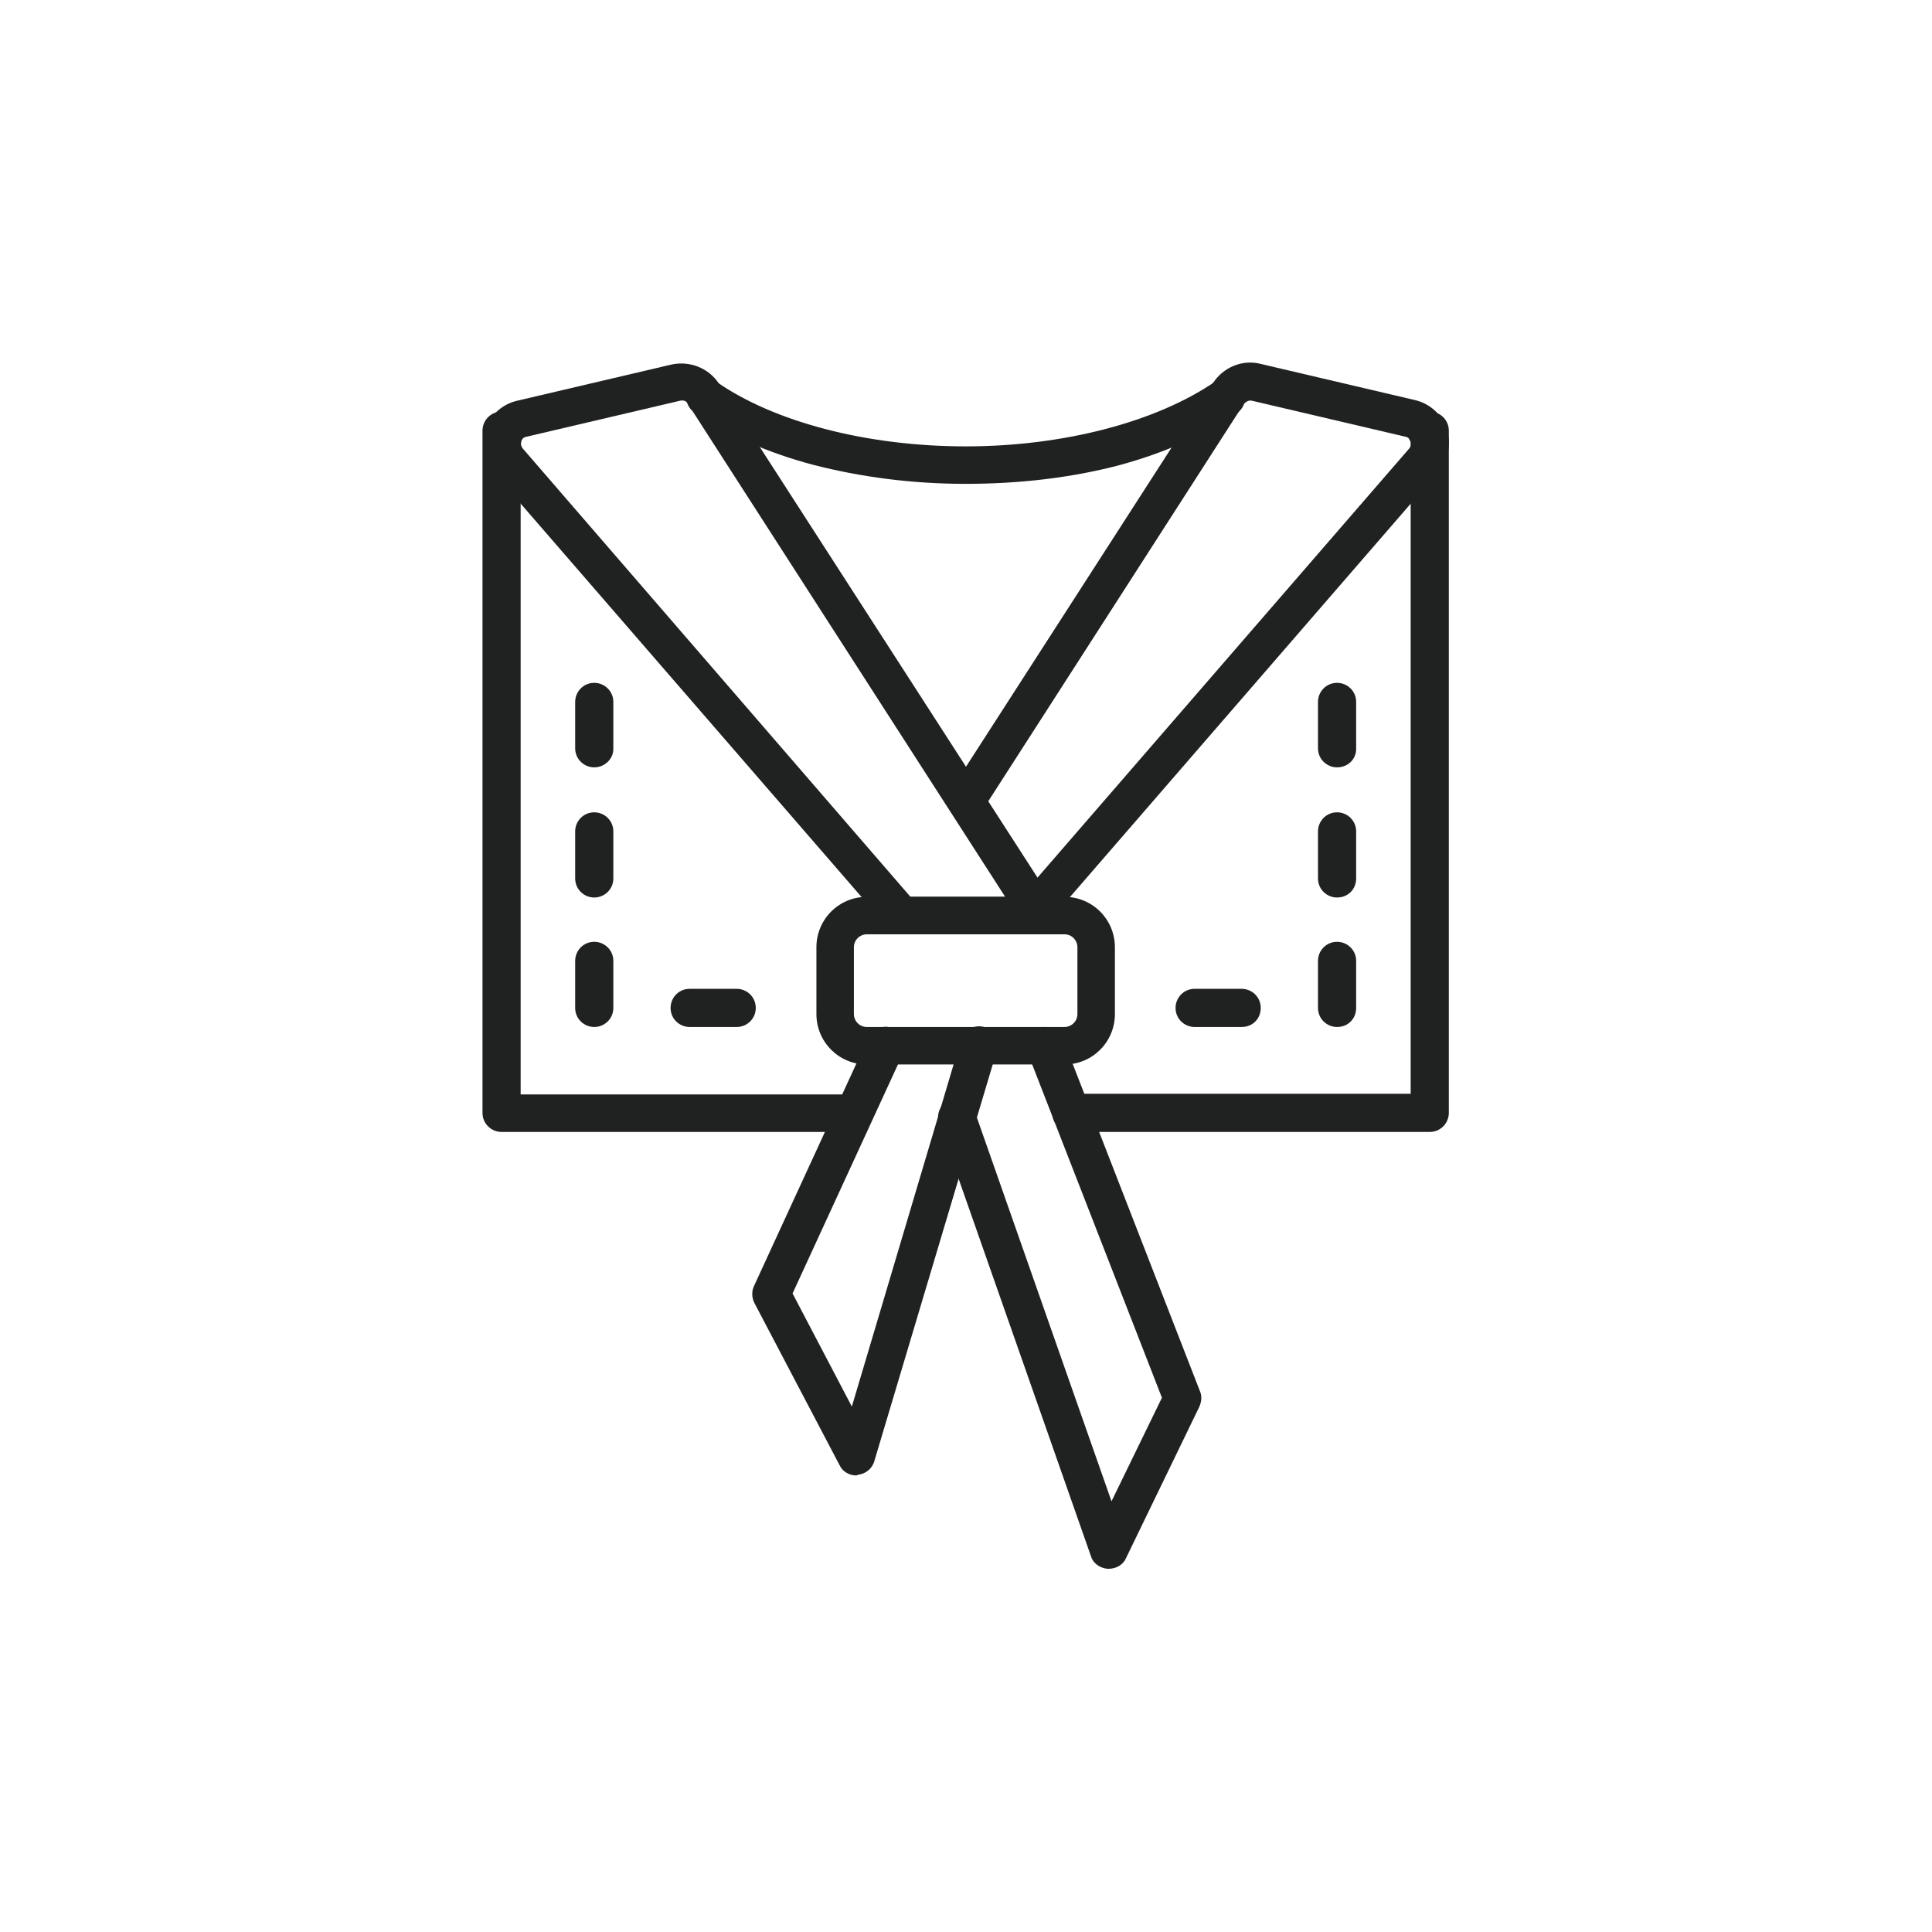 <?xml version="1.0" encoding="utf-8"?>
<!-- Generator: Adobe Illustrator 25.4.8, SVG Export Plug-In . SVG Version: 6.00 Build 0)  -->
<svg version="1.1" id="圖層_1" xmlns="http://www.w3.org/2000/svg" xmlns:xlink="http://www.w3.org/1999/xlink" x="0px" y="0px"
	 viewBox="0 0 283.5 283.5" style="enable-background:new 0 0 283.5 283.5;" xml:space="preserve">
<style type="text/css">
	.st0{display:none;}
	.st1{display:inline;fill:#040000;}
	.st2{fill-rule:evenodd;clip-rule:evenodd;fill:#202121;}
</style>
<g class="st0">
	<path class="st1" d="M139.3,74.9c0-4-1.6-15.2,2-16.7c4-0.3,3,3.1,3,5.7l0,11l9.3,0c6.5,0,7-1,7,6.2l0,7.1c1.9,0,10.9-0.3,12.2,0.2
		c1.8,1.8,9.4,27.1,10.3,30.8c1.9,0.3,7.5,2.6,8.8,4c1.2,1.2,0.6,6.4,0.6,8.1l0,13.5c4.8,1.4,9.5,3.5,14.1,5.3c2.6,1,5.3,1.1,6,4
		c-0.4,1.6-1.3,3.2-2,4.7l-15.8,32.1c-1.6,3.4-3.3,6.8-4.8,10.2c6.4-1.8,7.2-6.3,17.1-6.9c3.1-0.2,6.9,1.6,4,4.2
		c-1,0.9-4.6,0.7-6,0.9c-4.9,0.7-8,4.7-12.5,6.2c-15.5,5.1-18.9-6.8-29.8-6.1c-7.6,0.5-9.5,6.6-19.8,6.3
		c-10.3,0.7-13.8-6.3-22.8-6.4c-11,0-16,13-32,4.7c-2.5-1.3-4.8-3-7.5-3.9c-2.8-1-10.9,0.5-9-4.3c2.2-5.7,18.8,3.7,21.6,4.9
		c-2.1-4.9-4.6-9.7-7-14.5l-10.9-22.4c-1.3-2.8-3-5.5-4.2-8.4c-1.7-4.1,4.4-5,7.6-6.1l12-4.5l0-12.8c0-9.4-1.4-9.4,9-12.8
		c0.9-2.3,1.5-4.8,2.3-7.2l5-15.8c0.5-1.7,1.5-6.5,2.8-7.7c0.7-0.6,11.5-0.3,13.3-0.3l0-7.4c0-2-0.7-5.5,2-5.9
		C128.5,74.4,135.5,74.9,139.3,74.9z M128.1,80.1v8.1h27.4v-8.1H128.1z M115.3,93.3h-2c-2.2,7.9-5.2,15.6-7.3,23.6
		c20.8-5.1,37.9-7.9,59.8-3c3.9,0.8,7.7,1.9,11.4,3c-1.8-8.1-5.4-15.6-7.4-23.6H115.3z M140.8,116.5c-13.3,0.4-26.1,2.1-38.5,7.2
		c-2.1,0.9-4.5,1.7-6.4,3v16.3c2.3-0.8,4.5-1.7,6.7-2.6l28-10.5c2.9-1.1,9-4.2,11.9-4c2.2,0.6,4.3,1.6,6.4,2.4l31.4,11.8
		c2.4,1,4.9,1.8,7.3,2.9v-16.3C173.4,119.3,156.6,116.5,140.8,116.5z M144.3,132.1v69.1c3.2-0.3,5.1-1.3,7.7-3
		c6.4-4.3,14.4-5,21.3-1.2c3.5,1.9,6.4,4.6,10.6,4.7c1.9-3.4,3.4-7,5.1-10.5c5.6-11.9,12.1-23.6,17.4-35.6c-3.1-1.5-6.5-2.6-9.7-3.8
		L155.1,136C152,134.8,147.3,132.7,144.3,132.1z M139,132.1c-3.3,1.1-6.5,2.5-9.8,3.7l-23.9,9c-9.4,3.6-19,6.9-28.3,10.8l14.7,30.2
		c0.9,1.8,1.8,3.5,2.5,5.4c1.9,3.2,3.7,7.1,5.2,10.5c10.1-1.6,12.7-9.9,26.6-6.6c4.9,1.2,7.8,4.5,13.3,5.8l0-44
		C139.3,154.3,139.6,132.8,139,132.1L139,132.1z"/>
	<path class="st1" d="M119.3,105.2v-5h10.5v5H119.3z"/>
	<path class="st1" d="M137,105.2v-5h10.2v5H137z"/>
	<path class="st1" d="M154.3,105.2v-5h10.2v5C161.2,105.3,157.6,105.2,154.3,105.2z"/>
	<path class="st1" d="M71.3,214.9c0.3-1.4,0.7-2,2.2-2.3c11-1.6,14.8,6.3,22.7,7.1c6.6,0.7,8.4-1.7,13.5-4.3
		c6.8-3.5,15-3.2,21.6,0.6c8.7,5,12.2,5.6,21.3-0.3c6.4-4.1,14.6-4.4,21.2-0.5c2.7,1.6,4.9,3.7,8,4.3c7.7,1.7,9.7-0.4,15.3-4
		c3.1-2,9.3-3.5,13.1-2.6c2.8,0.7,1.9,3.8-0.2,4.8c-2.1,0.1-4.2-0.1-6.2,0.3c-4.6,0.9-7.3,4.8-12.1,6.2c-14.4,4-17.5-6.2-27.2-6.7
		c-10.8-0.5-16.8,13-32.2,5c-4.1-2.1-6.2-4.3-11.2-4.6c-11.6-0.7-18,13.5-34.2,3.7c-2.1-1.3-4.2-2.9-6.6-3.6
		C76.9,217.1,72.2,219,71.3,214.9z"/>
</g>
<g id="_x30_6_-_Collar">
	<g>
		<g>
			<g>
				<g>
					<path class="st2" d="M209.8,166.1h-52.6c-1.5,0-2.8-1.2-2.8-2.8c0-1.5,1.2-2.8,2.8-2.8h49.8V64.8c-0.3-0.4-0.5-1-0.5-1.6
						c0-1.5,1.2-2.8,2.8-2.8h0.5c1.5,0,2.8,1.2,2.8,2.8v100.1C212.6,164.8,211.4,166.1,209.8,166.1z"/>
				</g>
				<g>
					<path class="st2" d="M125.3,166.1H73.6c-1.5,0-2.8-1.2-2.8-2.8V63.2c0-1.5,1.2-2.8,2.8-2.8h0.5c1.5,0,2.8,1.2,2.8,2.8
						c0,0.6-0.2,1.1-0.5,1.6v95.8h48.9c1.5,0,2.8,1.2,2.8,2.8C128.1,164.8,126.8,166.1,125.3,166.1z"/>
				</g>
			</g>
			<g>
				<g>
					<g>
						<path class="st2" d="M87.2,112.6c-1.5,0-2.8-1.2-2.8-2.8V103c0-1.5,1.2-2.8,2.8-2.8c1.5,0,2.8,1.2,2.8,2.8v6.9
							C90,111.4,88.7,112.6,87.2,112.6z"/>
					</g>
					<g>
						<path class="st2" d="M87.2,131.7c-1.5,0-2.8-1.2-2.8-2.8v-6.9c0-1.5,1.2-2.8,2.8-2.8c1.5,0,2.8,1.2,2.8,2.8v6.9
							C90,130.5,88.7,131.7,87.2,131.7z"/>
					</g>
					<g>
						<path class="st2" d="M87.2,150.7c-1.5,0-2.8-1.2-2.8-2.8v-6.9c0-1.5,1.2-2.8,2.8-2.8c1.5,0,2.8,1.2,2.8,2.8v6.9
							C90,149.5,88.7,150.7,87.2,150.7z"/>
					</g>
				</g>
				<g>
					<g>
						<path class="st2" d="M196.2,112.6c-1.5,0-2.8-1.2-2.8-2.8V103c0-1.5,1.2-2.8,2.8-2.8c1.5,0,2.8,1.2,2.8,2.8v6.9
							C199,111.4,197.8,112.6,196.2,112.6z"/>
					</g>
					<g>
						<path class="st2" d="M196.2,131.7c-1.5,0-2.8-1.2-2.8-2.8v-6.9c0-1.5,1.2-2.8,2.8-2.8c1.5,0,2.8,1.2,2.8,2.8v6.9
							C199,130.5,197.8,131.7,196.2,131.7z"/>
					</g>
					<g>
						<path class="st2" d="M196.2,150.7c-1.5,0-2.8-1.2-2.8-2.8v-6.9c0-1.5,1.2-2.8,2.8-2.8c1.5,0,2.8,1.2,2.8,2.8v6.9
							C199,149.5,197.8,150.7,196.2,150.7z"/>
					</g>
				</g>
			</g>
			<g>
				<g>
					<path class="st2" d="M152.6,137.1h-20.2c-0.8,0-1.6-0.3-2.1-1L72.5,69.4c-1.5-1.7-2-4.1-1.3-6.3c0.7-2.2,2.5-3.8,4.7-4.3
						l22.6-5.3c2.7-0.6,5.5,0.5,7,2.8l49.4,76.6c0.5,0.9,0.6,1.9,0.1,2.8C154.5,136.6,153.6,137.1,152.6,137.1L152.6,137.1z
						 M133.6,131.6h13.9l-46.6-72.4c-0.2-0.4-0.7-0.5-1.1-0.4l-22.6,5.3c-0.5,0.1-0.7,0.5-0.7,0.7c-0.1,0.2-0.1,0.6,0.2,1
						L133.6,131.6z"/>
				</g>
				<g>
					<path class="st2" d="M151.9,136.2c-0.6,0-1.3-0.2-1.8-0.7c-1.2-1-1.3-2.7-0.3-3.9l57-65.8c0.3-0.4,0.3-0.8,0.2-1
						c-0.1-0.2-0.2-0.6-0.7-0.7l-22.6-5.3c-0.4-0.1-0.8,0.1-1.1,0.4l-0.3,0.4c0,0,0,0,0,0L144.1,119c-0.8,1.3-2.5,1.7-3.8,0.8
						c-1.3-0.8-1.7-2.5-0.8-3.8l38.2-59.3c0,0,0-0.1,0-0.1l0.3-0.4c1.5-2.3,4.3-3.5,7-2.8l22.6,5.3c2.2,0.5,4,2.1,4.7,4.3
						c0.7,2.2,0.2,4.5-1.3,6.3l-57,65.8C153.5,135.8,152.7,136.2,151.9,136.2z"/>
				</g>
				<g>
					<path class="st2" d="M156.2,156.2h-29c-4.1,0-7.4-3.3-7.4-7.4V139c0-4.1,3.3-7.4,7.4-7.4h29c4.1,0,7.4,3.3,7.4,7.4v9.8
						C163.6,152.9,160.3,156.2,156.2,156.2L156.2,156.2z M127.2,137.1c-1,0-1.9,0.8-1.9,1.9v9.8c0,1,0.8,1.9,1.9,1.9h29
						c1,0,1.9-0.8,1.9-1.9V139c0-1-0.8-1.9-1.9-1.9H127.2L127.2,137.1z"/>
				</g>
				<g>
					<g>
						<path class="st2" d="M125.6,216.5c-1,0-2-0.6-2.4-1.5l-12.5-23.8c-0.4-0.8-0.4-1.7-0.1-2.4l16.8-36.5c0.6-1.4,2.3-2,3.7-1.4
							c1.4,0.6,2,2.3,1.4,3.7l-16.2,35.2l8.7,16.6l16-53.8c0.4-1.5,2-2.3,3.4-1.9c1.5,0.4,2.3,2,1.9,3.4l-18,60.3
							c-0.3,1.1-1.3,1.9-2.4,2C125.8,216.5,125.7,216.5,125.6,216.5z"/>
					</g>
					<g>
						<path class="st2" d="M162.7,230.2c-0.1,0-0.1,0-0.2,0c-1.1-0.1-2.1-0.8-2.4-1.8l-22.3-63.6c-0.5-1.4,0.3-3,1.7-3.5
							c1.4-0.5,3,0.3,3.5,1.7l20.1,57.3l7.4-15.2l-19.7-50.6c-0.6-1.4,0.2-3,1.6-3.6c1.4-0.6,3,0.2,3.6,1.6l20.1,51.7
							c0.3,0.7,0.2,1.5-0.1,2.2l-10.8,22.3C164.8,229.6,163.8,230.2,162.7,230.2z"/>
					</g>
				</g>
				<g>
					<path class="st2" d="M141.7,71c-7.9,0-15.4-1-22.4-2.8c-6.8-1.8-12.8-4.5-17.4-7.7c-0.1-0.1-0.3-0.2-0.4-0.3
						c-0.5-0.5-0.8-1.2-0.8-1.9c0-1.5,1.2-2.8,2.8-2.8c0.6,0,1.2,0.2,1.6,0.5c8.6,6,22.3,9.5,36.6,9.5c14.4,0,28-3.6,36.6-9.5
						c0.5-0.3,1-0.5,1.6-0.5c1.5,0,2.8,1.2,2.8,2.8c0,0.8-0.3,1.5-0.8,2c-0.1,0.1-0.2,0.2-0.4,0.3c-4.6,3.2-10.7,5.9-17.4,7.7
						C157.2,70.1,149.6,71,141.7,71z"/>
				</g>
			</g>
			<g>
				<g>
					<path class="st2" d="M108.1,150.7h-6.9c-1.5,0-2.8-1.2-2.8-2.8c0-1.5,1.2-2.8,2.8-2.8h6.9c1.5,0,2.8,1.2,2.8,2.8
						C110.9,149.5,109.6,150.7,108.1,150.7z"/>
				</g>
				<g>
					<path class="st2" d="M182.2,150.7h-6.9c-1.5,0-2.8-1.2-2.8-2.8c0-1.5,1.2-2.8,2.8-2.8h6.9c1.5,0,2.8,1.2,2.8,2.8
						C185,149.5,183.8,150.7,182.2,150.7z"/>
				</g>
			</g>
		</g>
	</g>
</g>
</svg>
